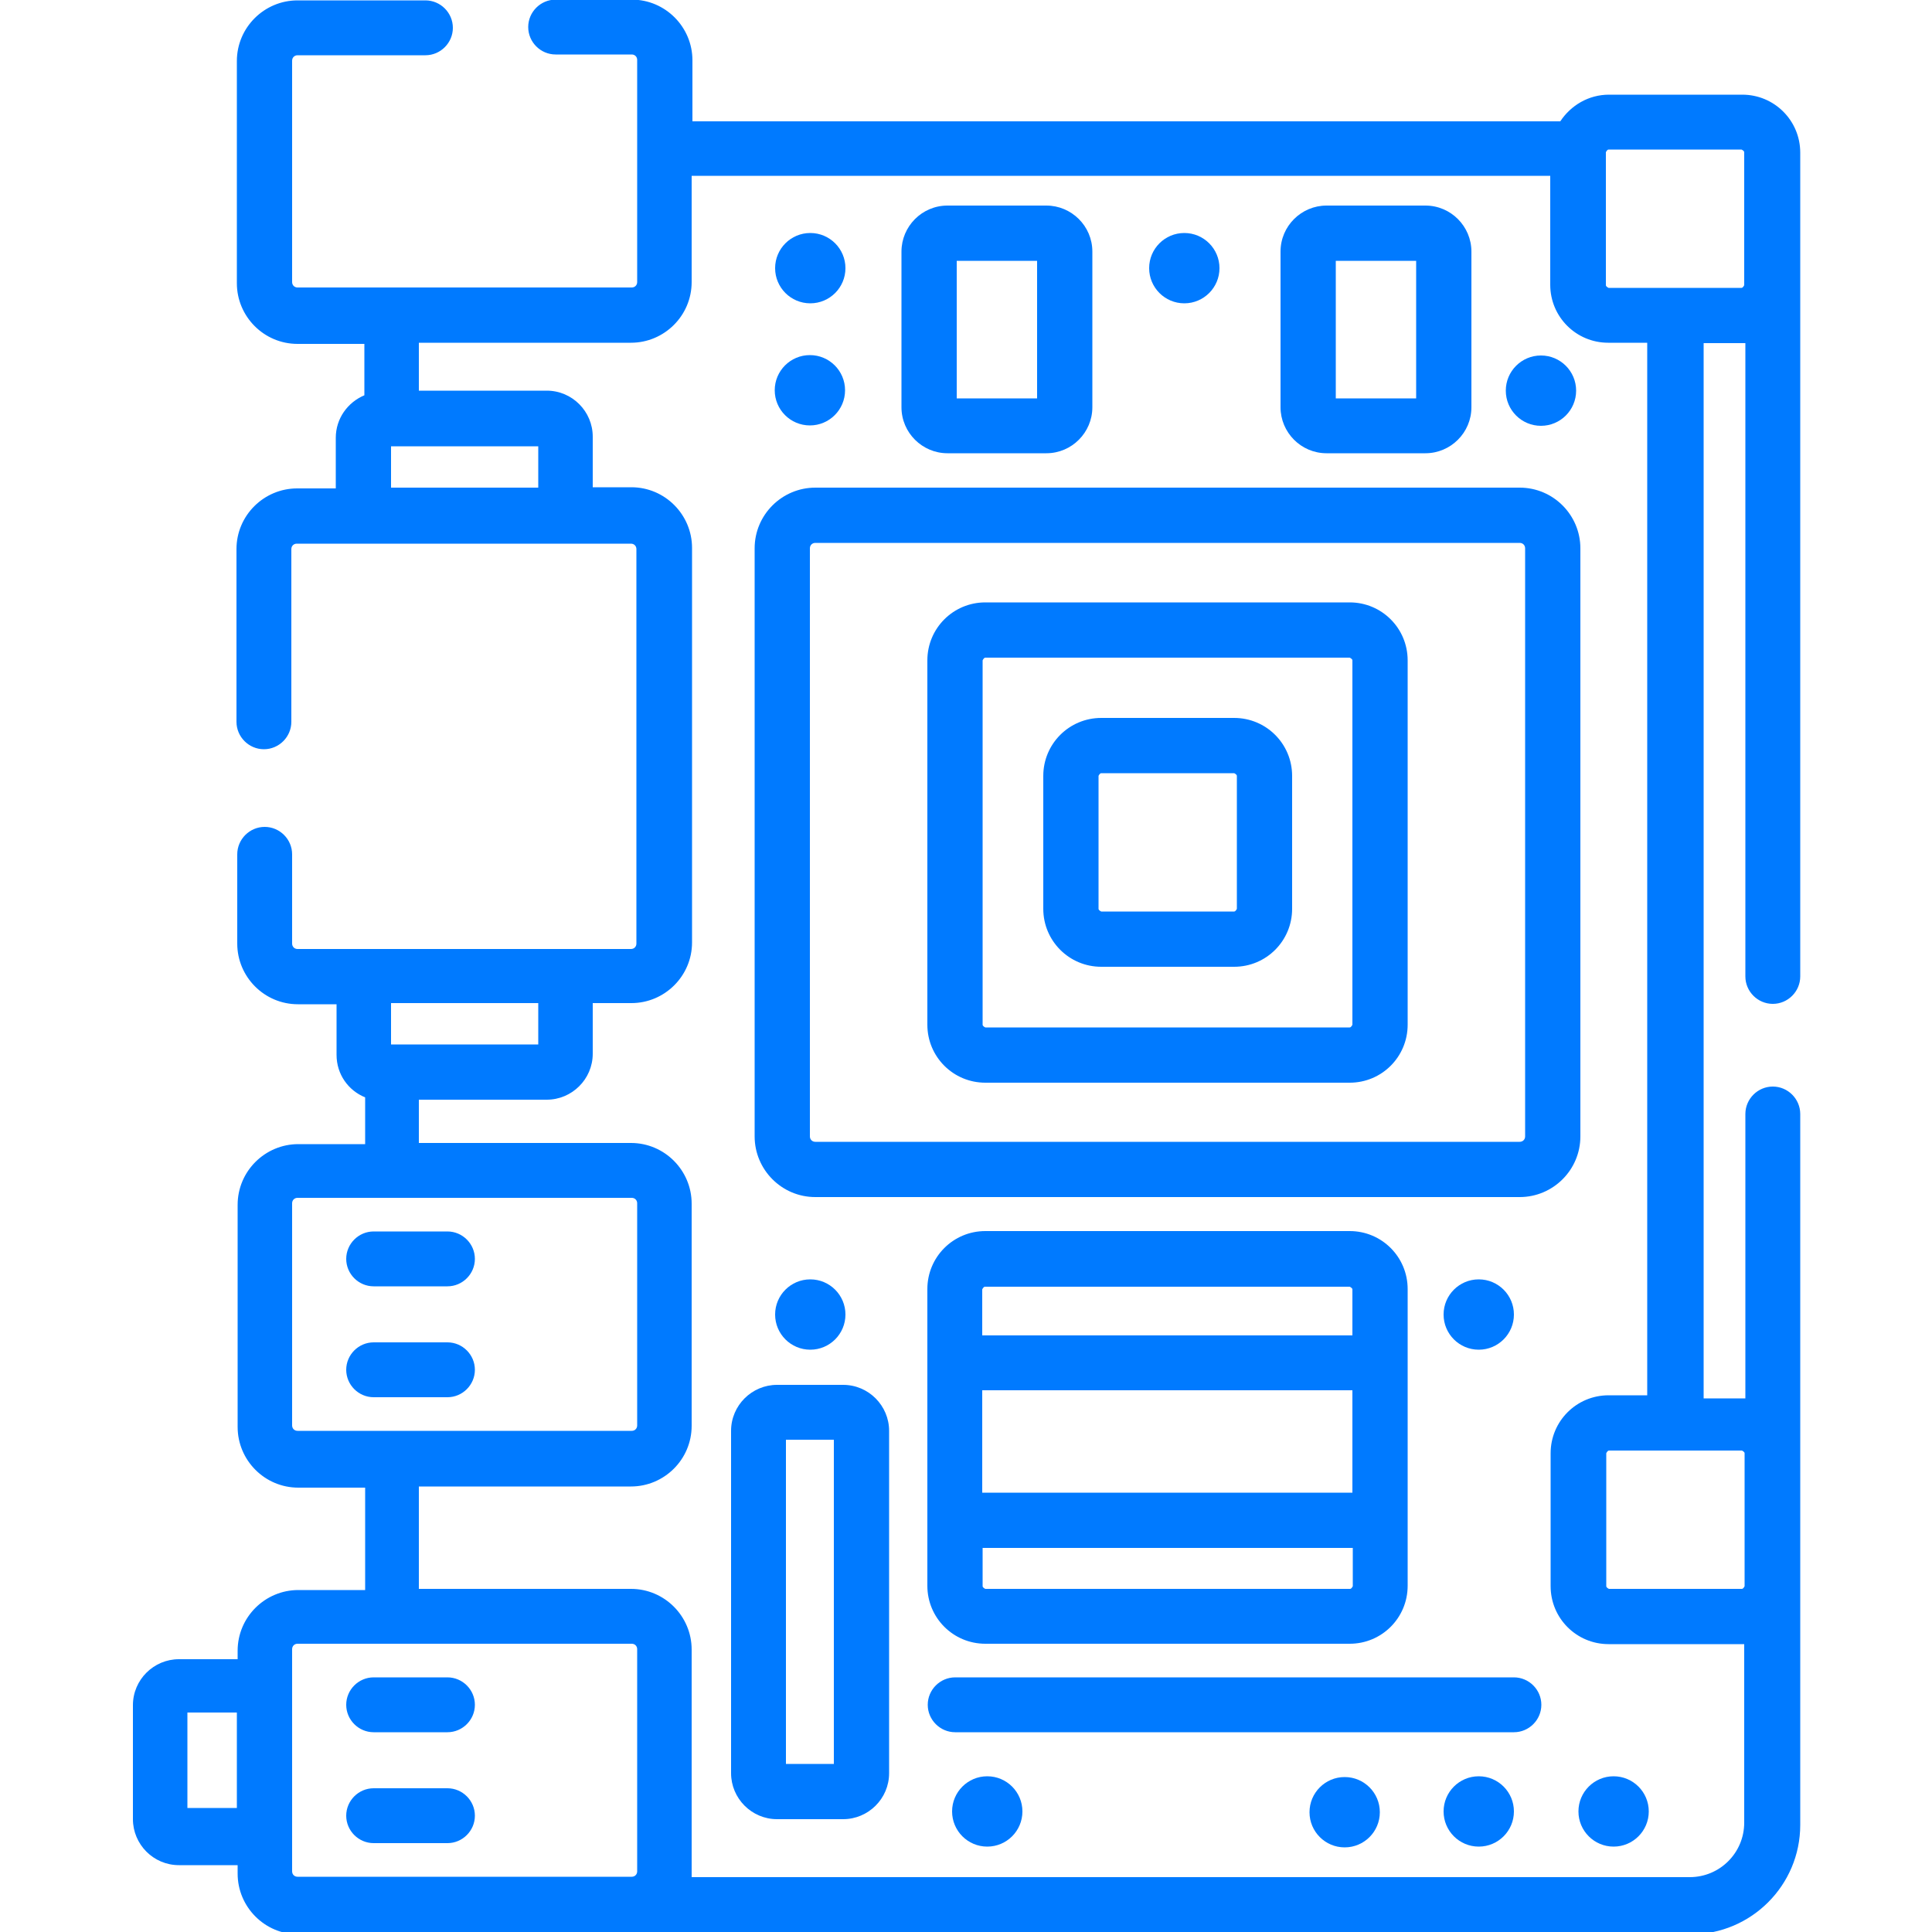 <svg xmlns="http://www.w3.org/2000/svg" id="Layer_1" data-name="Layer 1" viewBox="0 0 50 50"><defs><style>      .cls-1 {        fill: #007aff;      }    </style></defs><g id="Capa_1" data-name="Capa 1"><g><circle class="cls-1" cx="20.97" cy="34.02" r=".91"></circle><circle class="cls-1" cx="41.76" cy="46.88" r=".91"></circle><circle class="cls-1" cx="38.27" cy="46.88" r=".91"></circle><circle class="cls-1" cx="34.8" cy="46.9" r=".91"></circle><circle class="cls-1" cx="38.27" cy="34.02" r=".91"></circle><circle class="cls-1" cx="20.96" cy="10.1" r=".91"></circle><circle class="cls-1" cx="39.88" cy="10.11" r=".91"></circle><circle class="cls-1" cx="20.97" cy="6.94" r=".91"></circle><circle class="cls-1" cx="30.65" cy="6.94" r=".91"></circle><circle class="cls-1" cx="25.55" cy="46.88" r=".91"></circle><path class="cls-1" d="m11.58,31.87h-1.91c-.39,0-.71.32-.71.71s.32.71.71.71h1.91c.39,0,.71-.32.71-.71s-.32-.71-.71-.71Z"></path><path class="cls-1" d="m11.58,34.74h-1.91c-.39,0-.71.32-.71.71s.32.71.71.71h1.91c.39,0,.71-.32.71-.71s-.32-.71-.71-.71Z"></path><path class="cls-1" d="m11.58,43.41h-1.91c-.39,0-.71.32-.71.71s.32.71.71.71h1.91c.39,0,.71-.32.71-.71s-.32-.71-.71-.71Z"></path><path class="cls-1" d="m11.58,46.28h-1.91c-.39,0-.71.32-.71.71s.32.71.71.71h1.91c.39,0,.71-.32.71-.71s-.32-.71-.71-.71Z"></path><path class="cls-1" d="m39.33,12.62h-18.23c-.86,0-1.57.7-1.57,1.57v15.22c0,.86.7,1.57,1.57,1.57h18.23c.86,0,1.57-.7,1.57-1.57v-15.22c0-.86-.7-1.57-1.57-1.57h0Zm.14,16.79c0,.08-.06.14-.14.14h-18.23c-.08,0-.14-.06-.14-.14v-15.22c0-.08.06-.14.14-.14h18.23c.08,0,.14.06.14.14v15.22Z"></path><path class="cls-1" d="m34.93,15.59h-9.43c-.83,0-1.5.67-1.5,1.5v9.43c0,.83.67,1.5,1.5,1.5h9.43c.83,0,1.5-.67,1.5-1.5v-9.43c0-.83-.67-1.5-1.5-1.5h0Zm.07,10.93s-.03.07-.07.07h-9.43s-.07-.03-.07-.07v-9.43s.03-.07.07-.07h9.43s.07.03.07.07v9.43Z"></path><path class="cls-1" d="m25.5,42.54h9.43c.83,0,1.5-.67,1.5-1.5v-7.68c0-.83-.67-1.5-1.5-1.5h-9.43c-.83,0-1.5.67-1.5,1.5v7.68c0,.83.67,1.5,1.5,1.5h0Zm9.5-3.91h-9.58v-2.65h9.58v2.65h0Zm-.07,2.49h-9.43s-.07-.03-.07-.07v-.99h9.58v.99s-.03.07-.07.07h0Zm-9.43-7.82h9.43s.07.03.07.07v1.19h-9.58v-1.19s.03-.07.07-.07h0Z"></path><path class="cls-1" d="m31.94,18.58h-3.44c-.83,0-1.5.67-1.5,1.5v3.44c0,.83.67,1.5,1.5,1.5h3.44c.83,0,1.5-.67,1.5-1.5v-3.44c0-.83-.67-1.5-1.5-1.5h0Zm.07,4.94s-.03.07-.07.07h-3.44s-.07-.03-.07-.07v-3.44s.03-.07.07-.07h3.44s.07.03.07.07v3.44h0Z"></path><path class="cls-1" d="m45.08,2.45h-3.44c-.53,0-.99.28-1.26.69h-22.46v-1.58c0-.86-.7-1.57-1.57-1.57h-1.97c-.39,0-.71.32-.71.71s.32.71.71.71h1.97c.08,0,.14.06.14.14v5.75c0,.08-.06.14-.14.14H7.7c-.08,0-.14-.06-.14-.14V1.57c0-.08.06-.14.14-.14h3.31c.39,0,.71-.32.71-.71s-.32-.71-.71-.71h-3.31c-.86,0-1.57.7-1.57,1.57v5.75c0,.86.7,1.57,1.57,1.57h1.73v1.33c-.43.18-.74.6-.74,1.1v1.31h-1c-.86,0-1.57.7-1.57,1.57v4.47c0,.39.32.71.71.71s.71-.32.71-.71v-4.47c0-.08.06-.14.14-.14h8.65c.08,0,.14.06.14.14v10.21c0,.08-.06.14-.14.14H7.7c-.08,0-.14-.06-.14-.14v-2.31c0-.39-.32-.71-.71-.71s-.71.32-.71.71v2.31c0,.86.7,1.57,1.57,1.57h1v1.31c0,.5.3.92.74,1.1v1.21h-1.73c-.86,0-1.57.7-1.57,1.57v5.75c0,.86.7,1.57,1.57,1.57h1.73v2.65h-1.73c-.86,0-1.57.7-1.57,1.57v.22h-1.52c-.65,0-1.19.53-1.19,1.19v2.95c0,.65.53,1.19,1.19,1.19h1.52v.22c0,.86.7,1.57,1.57,1.57h36.04c1.56,0,2.83-1.27,2.83-2.83v-18.4c0-.39-.32-.71-.71-.71s-.71.32-.71.71v7.36s-.05,0-.07,0h-1.01V8.88h1.01s.05,0,.07,0v16.39c0,.39.32.71.71.71s.71-.32.71-.71V3.95c0-.83-.67-1.5-1.5-1.5h0ZM10.12,11.55h3.81v1.07h-3.81v-1.07Zm3.81,14.41v1.07h-3.81v-1.07h3.81Zm-6.37,10.93v-5.75c0-.08.06-.14.14-.14h8.65c.08,0,.14.06.14.14v5.75c0,.08-.06.14-.14.14H7.7c-.08,0-.14-.06-.14-.14Zm-2.71,9.9v-2.47h1.28v2.47h-1.28Zm2.85,1.78c-.08,0-.14-.06-.14-.14v-5.75c0-.08.06-.14.14-.14h8.65c.08,0,.14.06.14.14v5.75c0,.08-.06.14-.14.14,0,0-8.65,0-8.65,0Zm37.45-10.96v3.44s-.03.07-.07.07h-3.44s-.07-.03-.07-.07v-3.44s.03-.07.07-.07h3.44s.07.03.07.07h0Zm-2.51-1.5h-1.01c-.83,0-1.5.67-1.5,1.5v3.44c0,.83.67,1.5,1.5,1.5h3.44s.05,0,.07,0v4.62c0,.78-.63,1.41-1.41,1.41h-25.83s0-.09,0-.14v-5.75c0-.86-.7-1.57-1.57-1.57h-5.49v-2.65h5.49c.86,0,1.57-.7,1.57-1.57v-5.75c0-.86-.7-1.57-1.57-1.57h-5.49v-1.12h3.31c.65,0,1.19-.53,1.19-1.19v-1.31h1c.86,0,1.57-.7,1.57-1.57v-10.21c0-.86-.7-1.57-1.57-1.57h-1v-1.31c0-.65-.53-1.19-1.19-1.19h-3.31v-1.24h5.49c.86,0,1.57-.7,1.57-1.57v-2.75h22.22v2.82c0,.83.67,1.5,1.5,1.5h1.01v27.24h0Zm2.43-28.66h-3.44s-.07-.03-.07-.07v-3.44s.03-.07.07-.07h3.44s.07.03.07.07v3.44s-.03.07-.07.07h0Z"></path><path class="cls-1" d="m21.82,35.84h-1.71c-.65,0-1.19.53-1.19,1.19v8.86c0,.65.53,1.19,1.19,1.19h1.71c.65,0,1.19-.53,1.19-1.19v-8.86c0-.65-.53-1.19-1.19-1.19Zm-.24,9.81h-1.24v-8.39h1.24v8.39h0Z"></path><path class="cls-1" d="m39.18,43.41h-14.46c-.39,0-.71.32-.71.71s.32.71.71.71h14.46c.39,0,.71-.32.71-.71s-.32-.71-.71-.71Z"></path><path class="cls-1" d="m34.33,11.73h2.56c.65,0,1.19-.53,1.19-1.19v-4.03c0-.65-.53-1.19-1.19-1.19h-2.56c-.65,0-1.19.53-1.19,1.19v4.03c0,.65.53,1.19,1.19,1.19Zm.24-4.98h2.08v3.56h-2.08v-3.56Z"></path><path class="cls-1" d="m27.08,11.73h-2.56c-.65,0-1.19-.53-1.19-1.19v-4.03c0-.65.53-1.19,1.19-1.19h2.56c.65,0,1.19.53,1.19,1.19v4.03c0,.65-.53,1.19-1.19,1.19Zm-2.32-1.42h2.08v-3.56h-2.08v3.56h0Z"></path></g></g></svg>